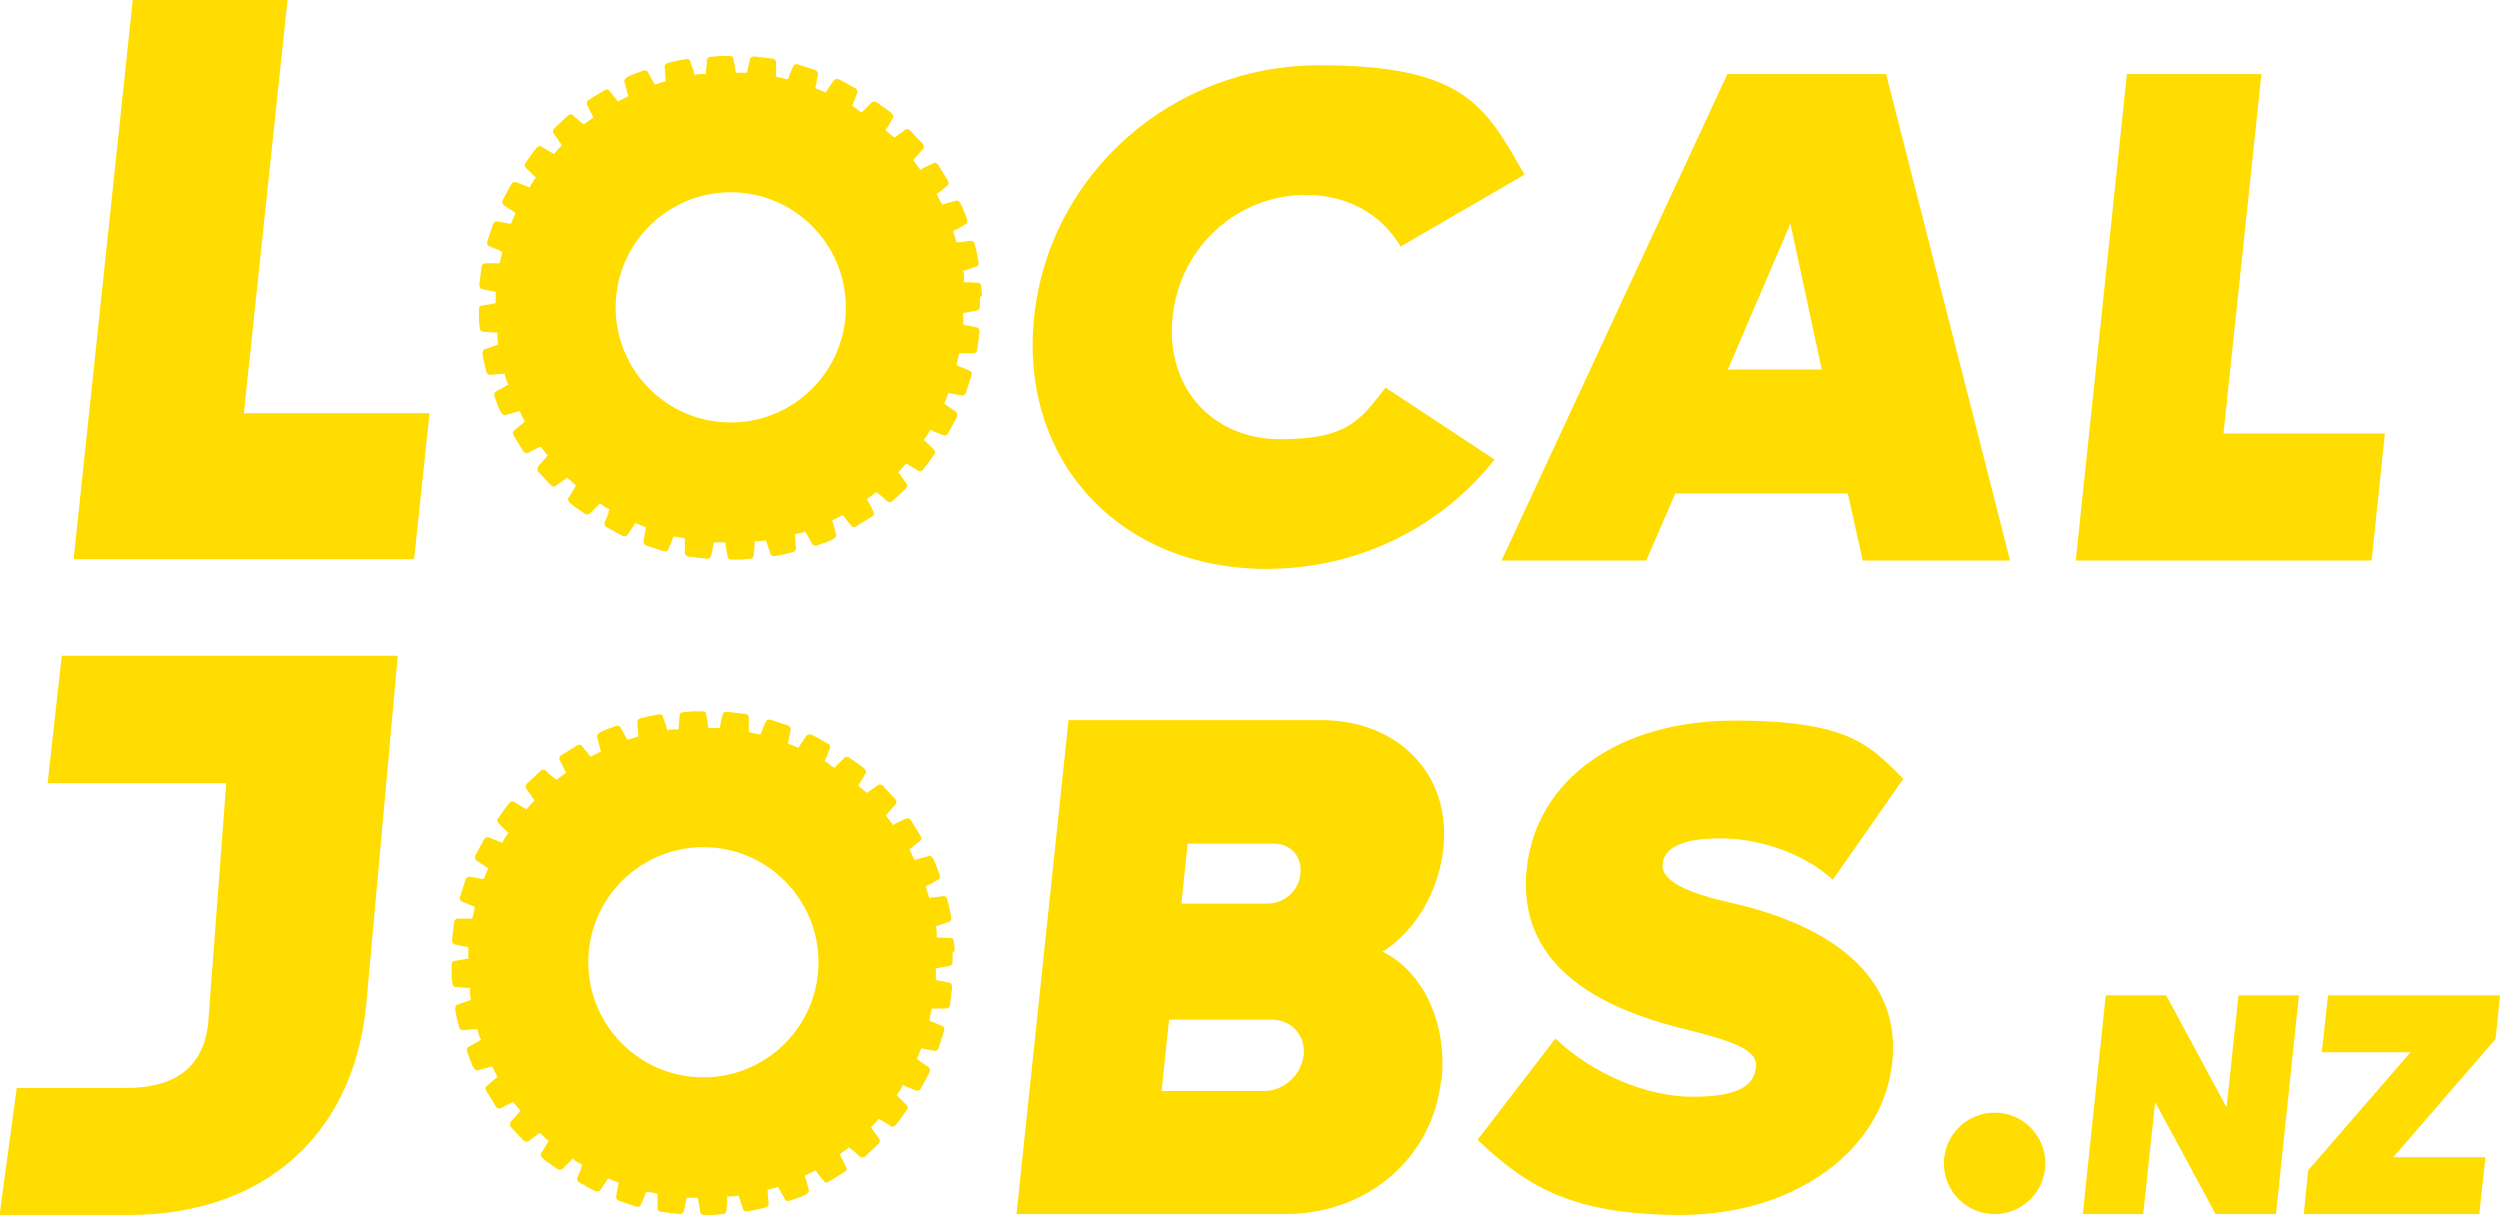 <svg xmlns="http://www.w3.org/2000/svg" viewBox="0 0 566.9 277.8"><defs><style> .cls-1 { fill: #fd0; } </style></defs><g><g id="Layer_1"><g><g><path class="cls-1" d="M216.5,215.6l-.2-2.1c0-.4-.3-.8-.7-.8,0,0-1.1,0-2.2-.1-.4,0-.7,0-1,0,0-.4,0-.7,0-.9,0-.3,0-.4,0-.4,0,0,0-.5-.2-1.3.1,0,.3,0,.4-.1.2,0,.4-.1.6-.2,1.1-.4,2.1-.7,2.1-.7.3-.1.5-.6.4-1l-.4-2.1c-.3-1-.5-2-.5-2-.1-.4-.4-.7-.8-.7l-2.3.3c-.4,0-.7,0-1,.1l-.5-1.7c0-.2-.2-.5-.3-.9.2-.1.5-.3.7-.4h.2c1-.6,2-1.2,2-1.2.4-.2.4-.7.3-1l-.7-1.9c-.4-1-.8-1.9-.9-1.9-.2-.4-.6-.6-.9-.5,0,0-1.1.3-2.2.6-.3.1-.7.2-1,.3l-.6-1.2s-.2-.5-.6-1.2c.3-.2.5-.4.8-.6.9-.7,1.7-1.4,1.7-1.4.3-.2.3-.7,0-1.1l-2.2-3.6c-.3-.3-.7-.5-1-.3,0,0-1,.5-2.1,1h-.1c-.3.2-.5.3-.8.5-.5-.6-.8-1.1-.8-1.1,0,0-.3-.4-.8-1.1.2-.2.4-.5.7-.8.7-.9,1.5-1.7,1.5-1.7.3-.3.2-.8,0-1.1l-2.9-3.1c-.3-.3-.8-.4-1.1-.2,0,0-.9.7-1.8,1.3-.3.2-.5.4-.7.5h0c-.6-.5-1-.8-1-.8,0,0-.4-.3-1-.9.1-.2.3-.5.5-.7l1.2-2.1c.2-.3,0-.8-.3-1l-.5-.4c-.3-.3-.7-.6-1.2-.9-.9-.6-1.7-1.2-1.7-1.2-.3-.2-.8-.2-1.1,0l-1.6,1.6c-.2.2-.3.3-.5.5,0,0-.2.2-.2.2-.7-.4-1.1-.7-1.1-.8l-1.1-.7c.1-.3.3-.6.4-.9.4-1,.8-2.1.8-2.1.1-.3,0-.8-.5-1,0,0-.9-.5-1.8-1-.4-.3-.9-.5-1.3-.7-.4-.2-.6-.3-.6-.3-.4-.2-.9,0-1.1.2,0,0-.6.9-1.3,1.9-.2.3-.4.6-.5.9-.7-.3-1.2-.5-1.2-.5,0,0-.5-.2-1.2-.5h0c0-.4.1-.7.2-1l.4-2.2c0-.4-.2-.7-.6-.9l-4-1.3c-.4-.1-.9,0-1,.4,0,0-.5,1-.9,2.1,0,.2-.1.3-.2.5,0,.1-.1.3-.2.4-.8-.2-1.3-.3-1.3-.3,0,0-.5-.1-1.3-.3,0-.3,0-.7,0-1,0-1.1,0-2.3,0-2.3,0-.4-.3-.7-.8-.8l-4.2-.5c-.4,0-.9.2-.9.5l-.5,2.2c0,.4-.2.7-.2,1-.8,0-1.3,0-1.3,0,0,0-.5,0-1.3,0h0c0-.4,0-.7-.1-1l-.4-2.2c0-.4-.4-.6-.9-.6h0s-.3,0-.7,0-.9,0-1.5,0l-2.1.2c-.4,0-.8.3-.8.7,0,0,0,1.1-.2,2.2,0,.3,0,.7,0,1-.2,0-.5,0-.6,0h-.3c-.2,0-.4,0-.4,0,0,0-.5,0-1.3.2,0-.2-.1-.4-.2-.7v-.3c-.5-1.1-.8-2.1-.8-2.2-.1-.3-.5-.5-1-.4,0,0-1,.2-2.1.4l-2,.5c-.4.1-.7.5-.7.8l.2,2.3c0,.3,0,.7.1,1l-1.3.4-.7.2c-.2,0-.3.1-.5.2-.2-.3-.3-.6-.5-.9-.6-1-1.1-2-1.1-2-.2-.3-.6-.4-1-.3,0,0-1,.4-1.9.7-1,.4-1.9.8-1.9.9-.4.2-.6.6-.5,1,0,0,.3,1.1.6,2.2,0,.3.2.7.3,1-.7.4-1.2.6-1.2.6,0,0-.5.2-1.2.6-.2-.3-.4-.5-.6-.8l-1.4-1.7c-.2-.3-.7-.3-1.1,0l-3.6,2.2c-.3.3-.5.7-.3,1,0,0,.5,1,1,2,0,.2.2.4.3.6,0,.1.1.2.2.3-.6.5-1.1.8-1.1.8,0,0-.4.3-1.1.8,0,0-.2-.2-.3-.2-.2-.1-.3-.3-.5-.4-.9-.7-1.7-1.5-1.7-1.5-.3-.2-.8-.2-1.1.1l-3.1,2.9c-.3.3-.4.8-.2,1.1,0,0,.7.9,1.3,1.8v.2c.3.2.5.5.6.7l-.9,1s-.3.4-.9,1c-.3-.2-.6-.3-.9-.5-1-.6-2-1.2-2-1.2-.3-.2-.8,0-1,.3,0,0-.2.2-.4.5-.2.3-.6.7-.9,1.2-.6.9-1.2,1.7-1.2,1.7-.3.3-.3.8,0,1.1,0,0,.8.8,1.6,1.6.3.2.5.5.7.7l-.8,1.1-.6,1.1c0,0-.2,0-.3-.1-.2,0-.4-.2-.7-.3l-2.1-.8c-.3-.1-.8,0-1,.4l-1,1.8c-.3.5-.5,1-.7,1.3-.2.4-.3.6-.3.6-.2.4,0,.9.2,1.1l2.7,1.8c-.3.7-.5,1.2-.5,1.2,0,0-.2.5-.5,1.2-.1,0-.2,0-.3,0-.2,0-.4,0-.7-.1-1.1-.2-2.2-.4-2.2-.4h-.1c-.3,0-.7.3-.8.6l-1.3,4c-.1.4,0,.9.4,1l2.1.9h.2c.2.2.5.3.7.4-.2.8-.3,1.3-.3,1.3,0,0-.1.5-.3,1.3h-3.3c-.4,0-.7.3-.8.7l-.5,4.2c0,.4.2.8.5.9,0,0,1.1.3,2.2.5.3,0,.7.1,1,.2,0,.8,0,1.3,0,1.3,0,0,0,.5,0,1.3-.2,0-.5,0-.7.1l-2.5.4c-.4,0-.6.5-.6.9,0,0,0,1.1,0,2.1,0,1,.2,2.1.2,2.1,0,.4.3.8.7.8l2.3.2c.2,0,.4,0,.6,0,.1,0,.3,0,.4,0v.3c0,.3,0,.5,0,.7,0,.2,0,.4,0,.4,0,0,0,.5.2,1.3-.2,0-.3.1-.5.2l-2.6.9c-.3.1-.5.5-.5,1,0,0,.2,1,.4,2.1l.5,2c.1.4.4.7.8.7l2.3-.2h.3c.3,0,.5,0,.7-.1.2.8.4,1.3.4,1.3,0,0,0,.1.1.4,0,.1.1.3.2.4l.2.4c-.3.1-.6.3-.9.5l-2,1.1c-.3.2-.4.6-.3,1l.7,1.9c.3,1,.8,1.9.9,1.9.2.4.6.6.9.5,0,0,1.1-.3,2.2-.6.3-.1.7-.2,1-.3.4.7.6,1.2.6,1.2,0,0,.2.5.6,1.2l-2.5,2.1c-.3.2-.3.7,0,1.1l2.2,3.6c.3.3.7.5,1,.3,0,0,1-.5,2-1,.3-.1.5-.3.8-.4h.1c.5.6.8,1,.8,1,0,0,.3.4.8,1-.1.1-.3.3-.4.5l-.3.3c-.7.8-1.5,1.7-1.5,1.7-.2.3-.2.8,0,1.1l2.9,3.1c.3.3.8.4,1.1.2,0,0,.9-.7,1.8-1.3.2-.1.3-.3.5-.4.1,0,.2-.2.3-.2.6.5,1,.9,1,.9l1,.9c-.2.3-.3.6-.5.9-.6,1-1.2,1.9-1.2,1.9-.2.3,0,.8.3,1.1,0,0,.2.2.5.4.3.3.7.6,1.2.9.9.6,1.7,1.2,1.7,1.2.4.2.8.2,1.1,0,0,0,.8-.8,1.6-1.6l.4-.4c.1-.1.2-.3.3-.4.6.5,1.1.8,1.1.8,0,0,.5.3,1.1.6,0,.2-.2.4-.2.6v.3c-.5,1-.9,2.1-.9,2.1-.1.3,0,.8.4,1,0,0,.9.5,1.8,1,.5.3.9.5,1.3.7.4.2.6.3.6.3.4.2.9,0,1.1-.2l1.6-2.4c0-.1.2-.2.2-.3.7.3,1.2.5,1.2.5,0,0,.5.2,1.2.5l-.2,1c-.2,1.1-.4,2.2-.4,2.2,0,.3.2.7.6.9l4,1.3c.4.1.9,0,1-.4,0,0,.5-1,.9-2.1.1-.3.2-.6.3-.8h0c.8,0,1.3.1,1.3.1,0,0,.5.1,1.3.3,0,.3,0,.7,0,1,0,1.1,0,2.3,0,2.3,0,.4.3.7.8.8l4.2.5c.4,0,.8-.2.9-.5,0,0,.3-1.1.5-2.2l.2-1c.8,0,1.3,0,1.3,0,0,0,.5,0,1.3,0,0,0,0,.2,0,.3,0,.2,0,.5.1.7l.4,2.2c0,.4.4.7.9.7h0s.2,0,.6,0,1,0,1.5,0l2.1-.2c.4,0,.8-.3.8-.7l.2-2.3c0-.3,0-.7,0-1h.3c.2,0,.4,0,.6,0,.2,0,.4,0,.4,0l1.3-.2c0,.3.2.6.3,1,.4,1.1.7,2.1.7,2.1.1.3.5.6,1,.5l2.1-.4,2-.5c.4-.1.7-.5.7-.8,0,0-.1-1.1-.2-2.2v-.2c0-.3,0-.6-.1-.8.7-.2,1.2-.3,1.2-.3,0,0,.2,0,.4-.1.2,0,.5-.2.8-.3h0c0,.1.1.3.2.4l.3.5c.6,1,1.1,2,1.1,2,.2.3.7.4,1,.3,0,0,1-.4,2-.7,1-.3,1.9-.8,1.9-.9.4-.2.6-.6.5-.9l-.6-2.2c-.1-.3-.2-.7-.3-1l1.2-.6s.5-.2,1.2-.6l.2.2c.1.2.3.4.4.6l1.4,1.7c.2.3.7.3,1.1,0l3.6-2.2c.4-.3.5-.7.3-1,0,0-.5-1-1-2l-.5-.9c.6-.5,1-.8,1-.8l1.1-.8c.1.1.3.2.4.3l.4.3c.9.7,1.7,1.5,1.7,1.5.3.2.8.2,1.1,0l3.1-2.9c.3-.3.4-.8.2-1.1l-1.3-1.8c-.2-.3-.4-.6-.6-.8.5-.6.9-1,.9-1,0,0,.3-.4.9-1l2.8,1.7c.3.2.8,0,1-.3,0,0,.2-.2.4-.5.2-.3.5-.6.9-1.2l1.2-1.7c.3-.4.3-.8,0-1.1,0,0-.8-.8-1.6-1.6-.2-.2-.3-.3-.5-.5,0,0-.2-.1-.2-.2.5-.7.8-1.1.8-1.1l.6-1.1h.3c.2.2.4.3.7.4,1.1.4,2.1.8,2.1.8.3.1.8,0,1-.5l1-1.8c.3-.6.5-1,.7-1.3.2-.4.3-.6.3-.6.2-.4,0-.9-.2-1.1,0,0-.9-.6-1.9-1.3-.2-.2-.5-.3-.7-.5h-.1c.3-.8.5-1.3.5-1.3,0,0,.2-.5.5-1.2h0c.3,0,.6.2.9.2,1.1.2,2.2.4,2.2.4h0c.3,0,.6-.2.8-.6l1.3-4c.1-.4,0-.9-.4-1,0,0-1-.5-2.1-.9-.3-.1-.6-.2-.8-.4h-.1c.2-.8.3-1.4.3-1.4,0,0,.1-.5.3-1.3.3,0,.7,0,1,0h2.3c.4,0,.7-.3.8-.7l.5-4.2c0-.4-.2-.9-.5-.9,0,0-1.1-.3-2.2-.5h-.4c-.2-.1-.4-.2-.6-.2,0-.8,0-1.3,0-1.3,0,0,0-.5,0-1.3.3,0,.7-.1,1-.2l2.2-.4c.3,0,.6-.4.6-.9,0,0,0-1.1,0-2.1ZM159.5,244.3c-14.4,0-26.1-11.7-26.1-26.1s11.7-26.1,26.1-26.1,26.1,11.7,26.1,26.1-11.7,26.1-26.1,26.1Z"></path><g><g><path class="cls-1" d="M521.3,225.7l-5.2,49.6h-13.7l-13.7-25.4-2.7,25.4h-13.7l5.2-49.6h13.7l13.7,25.4,2.7-25.4h13.7Z"></path><path class="cls-1" d="M563.6,262.4l-1.4,12.9h-39.8l1-9.9,23.2-26.8h-20.1l1.4-12.9h39l-1,9.9-23.2,26.8h20.9Z"></path></g><circle class="cls-1" cx="452.3" cy="263.8" r="11.5"></circle></g><path class="cls-1" d="M326.8,244.8c-1.9,18-17,30.5-35.3,30.5h-61l11.8-112h57.4c17.2,0,29.4,12.2,27.6,29-1,9.9-6.5,19-13.8,23.5,9.1,4.4,14.7,16.1,13.4,28.9ZM269.3,191.3l-1.4,13.6h19.5c3.9,0,7.1-2.9,7.5-6.8.4-3.9-2.2-6.8-6.1-6.8h-19.5ZM295.6,239.3c.5-4.5-2.7-8.1-7.3-8.1h-23.2l-1.7,16.2h23.2c4.5,0,8.5-3.6,9-8.1Z"></path><path class="cls-1" d="M335.1,258.4l17.6-22.9c8.4,8,20.7,13.2,31.1,13.2s13.9-2.5,14.4-6.7c.4-4.1-5.5-6-17.2-8.9-22.9-5.8-36.8-16.9-34.8-36.1,2.1-20.2,20.8-33.6,47.1-33.6s30.8,5.8,38.3,13.2l-16,22.9c-6-5.6-16.1-9.4-25.4-9.4s-12.8,2.4-13.2,5.8c-.4,4.1,6.3,6.7,15.4,8.8,8.9,2,39.4,9.7,36.7,36.1-2.2,20.7-22.9,34.7-47.9,34.7s-35.2-6.7-46-16.9Z"></path><path class="cls-1" d="M14,148.8l-3.2,28.8h40.5l-4.1,54.5c-1.1,10.1-7.7,14.6-18.6,14.6s-12.6,0-24.8,0l-3.9,28.8c14.7,0,25.4,0,29.3,0,29.4,0,50.6-16.9,53.8-47.2l7.2-79.6H14Z"></path></g><g><path class="cls-1" d="M222.7,67l-.2-2.1c0-.4-.3-.8-.7-.8,0,0-1.1,0-2.2-.1-.4,0-.7,0-1,0,0-.4,0-.7,0-.9,0-.3,0-.4,0-.4,0,0,0-.5-.2-1.3.1,0,.3,0,.4-.1.2,0,.4-.1.6-.2,1.1-.4,2.1-.7,2.1-.7.3-.1.5-.6.4-1l-.4-2.1c-.3-1-.5-2-.5-2-.1-.4-.4-.7-.8-.7l-2.3.3c-.4,0-.7,0-1,.1l-.5-1.7c0-.2-.2-.5-.3-.9.2-.1.5-.3.7-.4h.2c1-.6,2-1.2,2-1.2.4-.2.4-.7.3-1l-.7-1.9c-.4-1-.8-1.9-.9-1.9-.2-.4-.6-.6-.9-.5,0,0-1.1.3-2.2.6-.3.1-.7.2-1,.3l-.6-1.2s-.2-.5-.6-1.2c.3-.2.5-.4.8-.6.9-.7,1.7-1.4,1.7-1.4.3-.2.3-.7,0-1.1l-2.2-3.6c-.3-.3-.7-.5-1-.3,0,0-1,.5-2.1,1h-.1c-.3.2-.5.3-.8.5-.5-.6-.8-1.1-.8-1.1,0,0-.3-.4-.8-1.1.2-.2.4-.5.7-.8.7-.9,1.5-1.7,1.5-1.7.3-.3.2-.8,0-1.1l-2.9-3.1c-.3-.3-.8-.4-1.1-.2,0,0-.9.7-1.8,1.3-.3.2-.5.4-.7.5h0c-.6-.5-1-.8-1-.8,0,0-.4-.3-1-.9.1-.2.3-.5.5-.7l1.2-2.1c.2-.3,0-.8-.3-1l-.5-.4c-.3-.3-.7-.6-1.2-.9-.9-.6-1.7-1.2-1.7-1.2-.3-.2-.8-.2-1.1,0l-1.6,1.6c-.2.2-.3.3-.5.5,0,0-.2.2-.2.2-.7-.4-1.1-.7-1.1-.8l-1.1-.7c.1-.3.3-.6.4-.9.4-1,.8-2.1.8-2.1.1-.3,0-.8-.5-1,0,0-.9-.5-1.8-1-.4-.3-.9-.5-1.3-.7-.4-.2-.6-.3-.6-.3-.4-.2-.9,0-1.1.2,0,0-.6.9-1.3,1.9-.2.3-.4.6-.5.9-.7-.3-1.2-.5-1.2-.5,0,0-.5-.2-1.2-.5h0c0-.4.1-.7.2-1l.4-2.2c0-.4-.2-.7-.6-.9l-4-1.3c-.4-.1-.9,0-1,.4,0,0-.5,1-.9,2.1,0,.2-.1.3-.2.5,0,.1-.1.3-.2.4-.8-.2-1.3-.3-1.3-.3,0,0-.5-.1-1.3-.3,0-.3,0-.7,0-1,0-1.1,0-2.3,0-2.3,0-.4-.3-.7-.8-.8l-4.2-.5c-.4,0-.9.2-.9.5l-.5,2.2c0,.4-.2.7-.2,1-.8,0-1.3,0-1.3,0,0,0-.5,0-1.3,0h0c0-.4,0-.7-.1-1l-.4-2.2c0-.4-.4-.6-.9-.6h0s-.3,0-.7,0-.9,0-1.5,0l-2.1.2c-.4,0-.8.3-.8.7,0,0,0,1.1-.2,2.2,0,.3,0,.7,0,1-.2,0-.5,0-.6,0h-.3c-.2,0-.4,0-.4,0,0,0-.5,0-1.3.2,0-.2-.1-.4-.2-.7v-.3c-.5-1.1-.8-2.1-.8-2.2-.1-.3-.5-.5-1-.4,0,0-1,.2-2.1.4l-2,.5c-.4.1-.7.5-.7.8l.2,2.3c0,.3,0,.7.1,1l-1.3.4-.7.2c-.2,0-.3.1-.5.2-.2-.3-.3-.6-.5-.9-.6-1-1.1-2-1.1-2-.2-.3-.6-.4-1-.3,0,0-1,.4-1.9.7-1,.4-1.9.8-1.9.9-.4.2-.6.6-.5,1,0,0,.3,1.1.6,2.2,0,.3.2.7.3,1-.7.4-1.2.6-1.2.6,0,0-.5.2-1.2.6-.2-.3-.4-.5-.6-.8l-1.4-1.7c-.2-.3-.7-.3-1.1,0l-3.6,2.2c-.3.3-.5.7-.3,1,0,0,.5,1,1,2,0,.2.2.4.3.6,0,.1.1.2.2.3-.6.5-1.1.8-1.1.8,0,0-.4.3-1.1.8,0,0-.2-.2-.3-.2-.2-.1-.3-.3-.5-.4-.9-.7-1.7-1.5-1.7-1.5-.3-.2-.8-.2-1.1.1l-3.1,2.9c-.3.3-.4.8-.2,1.1,0,0,.7.9,1.3,1.8v.2c.3.2.5.5.6.7l-.9,1s-.3.4-.9,1c-.3-.2-.6-.3-.9-.5-1-.6-2-1.2-2-1.2-.3-.2-.8,0-1,.3,0,0-.2.2-.4.5-.2.3-.6.7-.9,1.2-.6.9-1.2,1.7-1.2,1.7-.3.3-.3.8,0,1.1,0,0,.8.8,1.6,1.6.3.2.5.5.7.7l-.8,1.1-.6,1.1c0,0-.2,0-.3-.1-.2,0-.4-.2-.7-.3l-2.1-.8c-.3-.1-.8,0-1,.4l-1,1.8c-.3.5-.5,1-.7,1.3-.2.4-.3.6-.3.6-.2.4,0,.9.2,1.1l2.7,1.8c-.3.7-.5,1.2-.5,1.2,0,0-.2.5-.5,1.2-.1,0-.2,0-.3,0-.2,0-.4,0-.7-.1-1.1-.2-2.2-.4-2.2-.4h-.1c-.3,0-.7.3-.8.6l-1.3,4c-.1.4,0,.9.4,1l2.1.9h.2c.2.2.5.3.7.4-.2.8-.3,1.3-.3,1.3,0,0-.1.5-.3,1.3h-3.3c-.4,0-.7.3-.8.7l-.5,4.2c0,.4.2.8.5.9,0,0,1.1.3,2.2.5.3,0,.7.1,1,.2,0,.8,0,1.3,0,1.3,0,0,0,.5,0,1.3-.2,0-.5,0-.7.1l-2.5.4c-.4,0-.6.5-.6.9,0,0,0,1.1,0,2.1,0,1,.2,2.1.2,2.1,0,.4.3.8.7.8l2.3.2c.2,0,.4,0,.6,0,.1,0,.3,0,.4,0v.3c0,.3,0,.5,0,.7,0,.2,0,.4,0,.4,0,0,0,.5.2,1.3-.2,0-.3.1-.5.2l-2.6.9c-.3.1-.5.5-.5,1,0,0,.2,1,.4,2.1l.5,2c.1.4.4.7.8.7l2.3-.2h.3c.3,0,.5,0,.7-.1.2.8.4,1.3.4,1.3,0,0,0,.1.1.4,0,.1.1.3.2.4l.2.4c-.3.1-.6.3-.9.5l-2,1.1c-.3.2-.4.6-.3,1l.7,1.9c.3,1,.8,1.9.9,1.9.2.4.6.6.9.5,0,0,1.1-.3,2.2-.6.3-.1.7-.2,1-.3.4.7.6,1.2.6,1.2,0,0,.2.5.6,1.2l-2.5,2.1c-.3.2-.3.7,0,1.1l2.2,3.6c.3.3.7.5,1,.3,0,0,1-.5,2-1,.3-.1.5-.3.8-.4h.1c.5.6.8,1,.8,1,0,0,.3.4.8,1-.1.1-.3.3-.4.5l-.3.3c-.7.8-1.5,1.7-1.5,1.7-.2.3-.2.8,0,1.1l2.9,3.1c.3.3.8.4,1.1.2,0,0,.9-.7,1.8-1.3.2-.1.3-.3.5-.4.1,0,.2-.2.3-.2.6.5,1,.9,1,.9l1,.9c-.2.3-.3.6-.5.9-.6,1-1.2,1.9-1.2,1.9-.2.3,0,.8.3,1.1,0,0,.2.2.5.4.3.3.7.6,1.2.9.9.6,1.7,1.2,1.7,1.2.4.2.8.2,1.1,0,0,0,.8-.8,1.6-1.6l.4-.4c.1-.1.2-.3.3-.4.6.5,1.1.8,1.1.8,0,0,.5.3,1.1.6,0,.2-.2.4-.2.6v.3c-.5,1-.9,2.1-.9,2.1-.1.3,0,.8.4,1,0,0,.9.5,1.8,1,.5.3.9.5,1.3.7.4.2.6.3.6.3.4.2.9,0,1.1-.2l1.6-2.4c0-.1.2-.2.2-.3.7.3,1.2.5,1.2.5,0,0,.5.2,1.2.5l-.2,1c-.2,1.1-.4,2.2-.4,2.2,0,.3.2.7.6.9l4,1.3c.4.1.9,0,1-.4,0,0,.5-1,.9-2.1.1-.3.2-.6.3-.8h0c.8,0,1.3.1,1.3.1,0,0,.5.1,1.3.3,0,.3,0,.7,0,1,0,1.1,0,2.3,0,2.3,0,.4.3.7.8.8l4.2.5c.4,0,.8-.2.9-.5,0,0,.3-1.1.5-2.2l.2-1c.8,0,1.3,0,1.3,0,0,0,.5,0,1.3,0,0,0,0,.2,0,.3,0,.2,0,.5.1.7l.4,2.2c0,.4.4.7.9.7h0s.2,0,.6,0,1,0,1.5,0l2.1-.2c.4,0,.8-.3.8-.7l.2-2.3c0-.3,0-.7,0-1h.3c.2,0,.4,0,.6,0,.2,0,.4,0,.4,0l1.3-.2c0,.3.2.6.3,1,.4,1.1.7,2.1.7,2.1.1.3.5.6,1,.5l2.1-.4,2-.5c.4-.1.7-.5.7-.8,0,0-.1-1.1-.2-2.2v-.2c0-.3,0-.6-.1-.8.7-.2,1.2-.3,1.2-.3,0,0,.2,0,.4-.1.2,0,.5-.2.8-.3h0c0,.1.1.3.2.4l.3.5c.6,1,1.1,2,1.1,2,.2.3.7.4,1,.3,0,0,1-.4,2-.7,1-.3,1.9-.8,1.9-.9.4-.2.6-.6.5-.9l-.6-2.2c-.1-.3-.2-.7-.3-1l1.2-.6s.5-.2,1.2-.6l.2.2c.1.2.3.4.4.6l1.4,1.7c.2.3.7.3,1.1,0l3.6-2.2c.4-.3.5-.7.3-1,0,0-.5-1-1-2l-.5-.9c.6-.5,1-.8,1-.8l1.1-.8c.1.1.3.2.4.3l.4.3c.9.7,1.7,1.5,1.7,1.5.3.2.8.2,1.1,0l3.1-2.9c.3-.3.4-.8.2-1.1l-1.3-1.8c-.2-.3-.4-.6-.6-.8.5-.6.9-1,.9-1,0,0,.3-.4.9-1l2.8,1.7c.3.2.8,0,1-.3,0,0,.2-.2.4-.5.2-.3.5-.6.9-1.2l1.2-1.7c.3-.4.3-.8,0-1.1,0,0-.8-.8-1.6-1.6-.2-.2-.3-.3-.5-.5,0,0-.2-.1-.2-.2.5-.7.8-1.1.8-1.1l.6-1.1h.3c.2.2.4.3.7.4,1.1.4,2.1.8,2.1.8.3.1.8,0,1-.5l1-1.8c.3-.6.5-1,.7-1.3.2-.4.3-.6.3-.6.2-.4,0-.9-.2-1.1,0,0-.9-.6-1.9-1.3-.2-.2-.5-.3-.7-.5h-.1c.3-.8.5-1.3.5-1.3,0,0,.2-.5.5-1.2h0c.3,0,.6.2.9.2,1.1.2,2.2.4,2.2.4h0c.3,0,.6-.2.8-.6l1.3-4c.1-.4,0-.9-.4-1,0,0-1-.5-2.1-.9-.3-.1-.6-.2-.8-.4h-.1c.2-.8.3-1.4.3-1.4,0,0,.1-.5.3-1.3.3,0,.7,0,1,0h2.3c.4,0,.7-.3.8-.7l.5-4.2c0-.4-.2-.9-.5-.9,0,0-1.1-.3-2.2-.5h-.4c-.2-.1-.4-.2-.6-.2,0-.8,0-1.3,0-1.3,0,0,0-.5,0-1.3.3,0,.7-.1,1-.2l2.2-.4c.3,0,.6-.4.6-.9,0,0,0-1.1,0-2.1ZM165.7,95.8c-14.4,0-26.1-11.7-26.1-26.1s11.7-26.1,26.1-26.1,26.1,11.7,26.1,26.1-11.7,26.1-26.1,26.1Z"></path><path class="cls-1" d="M234.5,71.9c3.4-32.5,31.3-57.1,64.7-57.1s37.7,9.6,46.5,24.8l-28.1,16.3c-4.2-7.2-11.9-11.7-21.5-11.7-15.5,0-28.6,11.8-30.2,27.7-1.7,15.8,8.9,27.7,24.4,27.7s18.2-4.5,23.9-11.7l24.7,16.3c-12,15.2-30.7,24.8-51.7,24.8-33.4,0-56.1-24.6-52.7-57.1Z"></path><path class="cls-1" d="M419.1,111.9h-39.2l-6.6,15.2h-32.8l51.2-110.3h36l28.1,110.3h-33.4l-3.4-15.2ZM413.1,83.8l-7.1-33.1-14.2,33.1h21.3Z"></path><path class="cls-1" d="M97.4,93.7l-3.5,33.1H16.7L30.1,0h35.1l-9.9,93.7h42.1Z"></path><path class="cls-1" d="M540.8,98.3l-3,28.8h-67.1l11.6-110.3h30.5l-8.6,81.5h36.6Z"></path></g></g></g></g></svg>